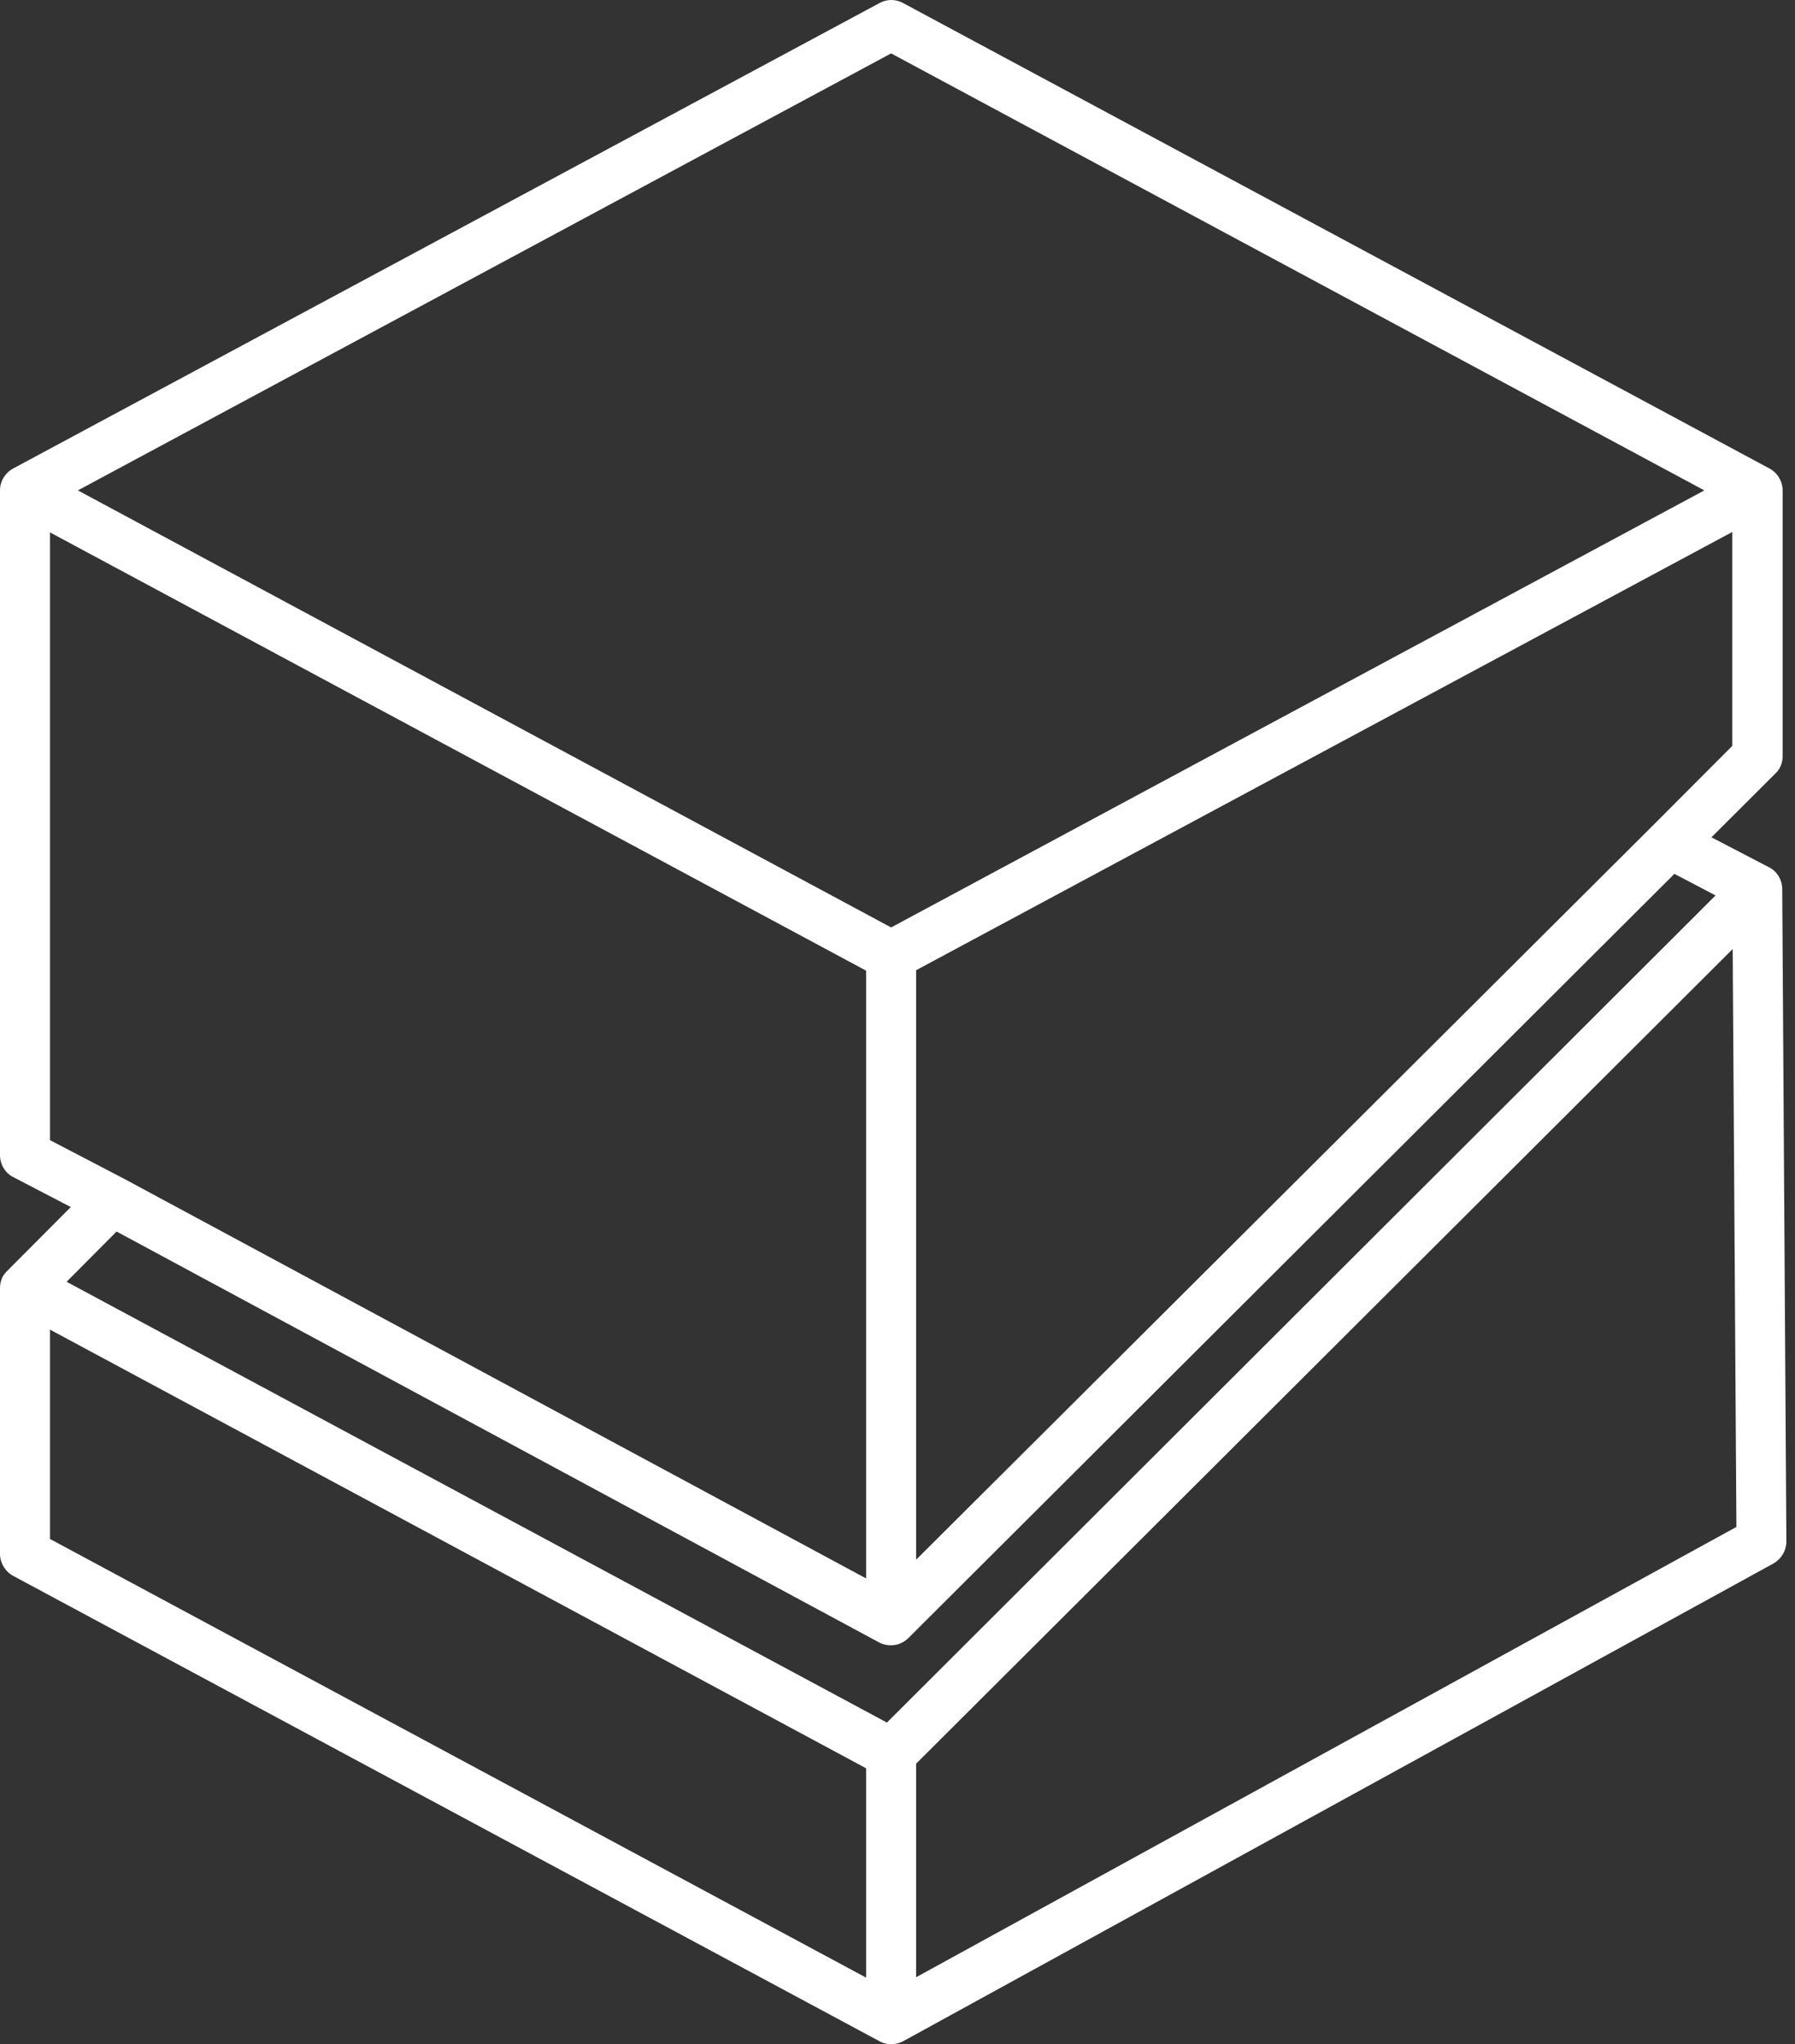 <?xml version="1.0" encoding="UTF-8"?> <svg xmlns="http://www.w3.org/2000/svg" width="36" height="41" viewBox="0 0 36 41" fill="none"><rect x="0" y="0" width="36" height="41" fill="#333333" stroke="none"/> <g clip-path="url(#clip0_122_455)"> <path d="M0 23.168V9.836C0 9.653 0.1 9.486 0.267 9.395L17.638 0.062C17.788 -0.021 17.964 -0.021 18.114 0.062L35.485 9.395C35.644 9.478 35.752 9.653 35.752 9.836V15.169C35.752 15.302 35.702 15.427 35.602 15.519L34.324 16.794L35.477 17.394C35.644 17.477 35.744 17.652 35.744 17.835L35.827 30.917C35.827 31.101 35.727 31.267 35.568 31.359L18.114 40.941C17.905 41.05 17.705 40.983 17.638 40.941L0.267 31.609C0.109 31.526 0 31.351 0 31.167V25.835C0 25.701 0.05 25.576 0.15 25.485L1.42 24.21L0.267 23.61C0.1 23.526 0 23.351 0 23.168ZM17.872 1.071L1.562 9.836L17.872 18.602L34.182 9.836L17.872 1.071ZM34.742 14.961V10.67L18.373 19.46V31.284L33.138 16.569L34.742 14.961ZM34.75 19.035L18.373 35.375V39.658L34.825 30.626L34.75 19.035ZM17.371 39.666V35.467L1.002 26.668V30.867L17.371 39.666ZM1.336 25.709L17.788 34.55L34.407 17.96L33.581 17.527L18.223 32.85C18.131 32.942 18.006 33 17.872 33C17.788 33 17.705 32.984 17.63 32.942L2.338 24.701L1.336 25.709ZM2.489 23.643L17.371 31.659V19.469L1.002 10.678V22.868L2.489 23.643Z" fill="url(#paint0_linear_122_455)"></path> </g> <defs> <linearGradient id="paint0_linear_122_455" x1="17.914" y1="13.479" x2="17.914" y2="41" gradientUnits="userSpaceOnUse"> <stop stop-color="white"></stop> </linearGradient> <clipPath id="clip0_122_455"> <rect width="36" height="41" fill="white"></rect> </clipPath> </defs> </svg> 
